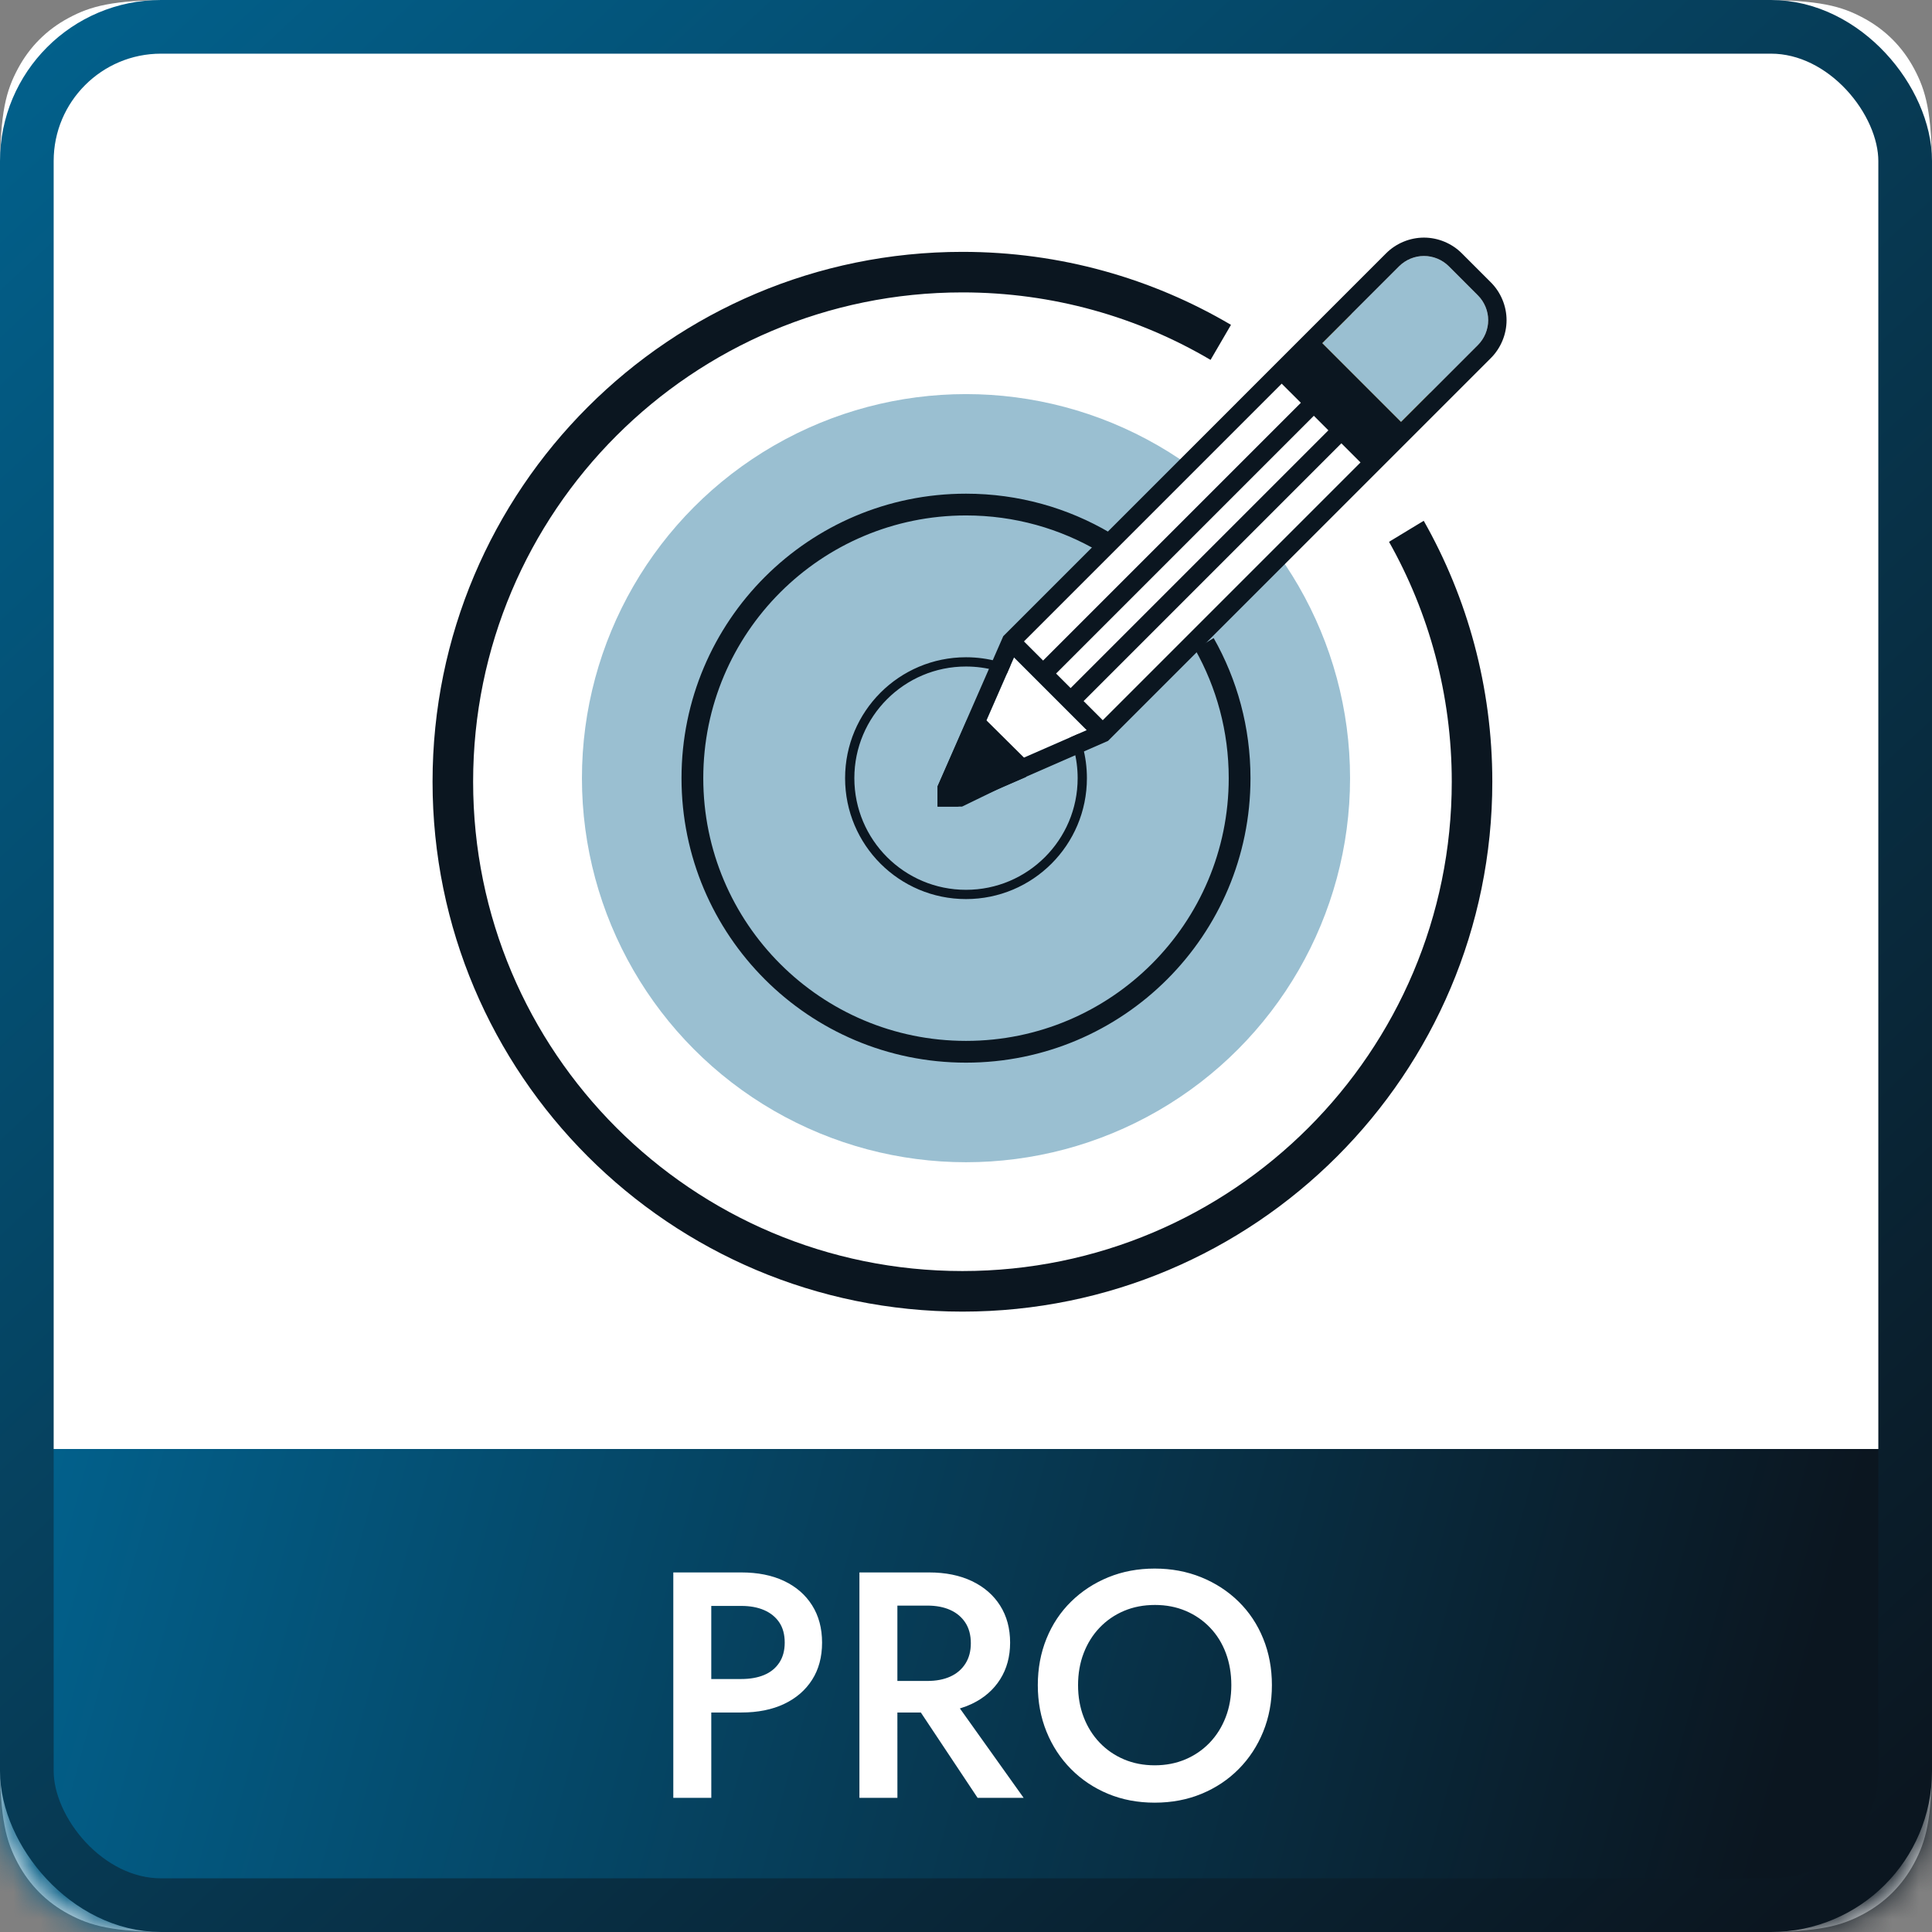 <?xml version="1.0" encoding="UTF-8"?>
<svg width="72px" height="72px" viewBox="0 0 72 72" version="1.1" xmlns="http://www.w3.org/2000/svg" xmlns:xlink="http://www.w3.org/1999/xlink">
    <rect x="0" y="0" width="72" height="72" fill="#808080" stroke="none"/>
    <title>badge/pro</title>
    <defs>
        <path d="M6.41,-2.58960077e-16 L65.59,2.58960077e-16 C67.819,-1.50463262e-16 68.627,0.232 69.442,0.668 C70.257,1.104 70.896,1.743 71.332,2.558 C71.768,3.373 72,4.181 72,6.41 L72,65.59 C72,67.819 71.768,68.627 71.332,69.442 C70.896,70.257 70.257,70.896 69.442,71.332 C68.627,71.768 67.819,72 65.59,72 L6.41,72 C4.181,72 3.373,71.768 2.558,71.332 C1.743,70.896 1.104,70.257 0.668,69.442 C0.232,68.627 1.00308841e-16,67.819 -1.72640051e-16,65.59 L1.72640051e-16,6.41 C-1.00308841e-16,4.181 0.232,3.373 0.668,2.558 C1.104,1.743 1.743,1.104 2.558,0.668 C3.373,0.232 4.181,1.50463262e-16 6.41,-2.58960077e-16 Z" id="path-1"></path>
        <linearGradient x1="0%" y1="46.954%" x2="92.902%" y2="53.216%" id="linearGradient-3">
            <stop stop-color="#02608B" offset="0%"></stop>
            <stop stop-color="#0B1620" offset="100%"></stop>
        </linearGradient>
        <linearGradient x1="0%" y1="1.266%" x2="92.902%" y2="101.449%" id="linearGradient-4">
            <stop stop-color="#02608B" offset="0%"></stop>
            <stop stop-color="#0B1620" offset="100%"></stop>
        </linearGradient>
    </defs>
    <g id="badge/pro" stroke="none" stroke-width="1" fill="none" fill-rule="evenodd">
        <g id="Rectangle">
            <mask id="mask-2" fill="white">
                <use xlink:href="#path-1"></use>
            </mask>
            <use id="Mask" fill="#FFFFFF" xlink:href="#path-1"></use>
            <g id="Group-2" mask="url(#mask-2)">
                <g transform="translate(0, 54)">
                    <polygon id="Rectangle" fill="url(#linearGradient-3)" fill-rule="evenodd" points="0 0 72 0 72 18 0 18"></polygon>
                    <path d="M25.092,4.6 L25.092,13 L26.508,13 L26.507,9.82 L27.624,9.82 C28.24,9.82 28.772,9.714 29.22,9.502 C29.668,9.29 30.016,8.99 30.264,8.602 C30.512,8.214 30.636,7.752 30.636,7.216 C30.636,6.68 30.512,6.216 30.264,5.824 C30.016,5.432 29.668,5.13 29.22,4.918 C28.772,4.706 28.24,4.6 27.624,4.6 L25.932,4.6 L25.092,4.6 Z M26.507,5.848 L27.624,5.848 C27.952,5.848 28.236,5.9 28.476,6.004 C28.716,6.108 28.904,6.26 29.04,6.46 C29.176,6.66 29.244,6.912 29.244,7.216 C29.244,7.512 29.176,7.762 29.04,7.966 C28.904,8.17 28.716,8.322 28.476,8.422 C28.236,8.522 27.952,8.572 27.624,8.572 L26.507,8.572 L26.507,5.848 Z M32.028,4.6 L32.028,13 L33.444,13 L33.443,9.82 L34.317,9.82 L36.432,13 L38.148,13 L35.772,9.667 L35.814,9.655 C35.957,9.611 36.093,9.558 36.222,9.496 C36.674,9.28 37.024,8.976 37.272,8.584 C37.52,8.192 37.644,7.736 37.644,7.216 C37.644,6.688 37.52,6.228 37.272,5.836 C37.024,5.444 36.674,5.14 36.222,4.924 C35.77,4.708 35.236,4.6 34.62,4.6 L32.868,4.6 L32.028,4.6 Z M33.443,5.836 L34.56,5.836 C34.888,5.836 35.172,5.89 35.412,5.998 C35.652,6.106 35.84,6.264 35.976,6.472 C36.112,6.68 36.18,6.936 36.18,7.24 C36.18,7.536 36.112,7.79 35.976,8.002 C35.84,8.214 35.652,8.374 35.412,8.482 C35.172,8.59 34.888,8.644 34.56,8.644 L33.443,8.644 L33.443,5.836 Z M43.032,13.18 C43.664,13.18 44.246,13.07 44.778,12.85 C45.31,12.63 45.772,12.322 46.164,11.926 C46.556,11.53 46.86,11.066 47.076,10.534 C47.292,10.002 47.4,9.424 47.4,8.8 C47.4,8.176 47.292,7.598 47.076,7.066 C46.86,6.534 46.554,6.074 46.158,5.686 C45.762,5.298 45.298,4.996 44.766,4.78 C44.234,4.564 43.656,4.456 43.032,4.456 C42.408,4.456 41.832,4.564 41.304,4.78 C40.776,4.996 40.314,5.298 39.918,5.686 C39.522,6.074 39.216,6.534 39,7.066 C38.784,7.598 38.676,8.176 38.676,8.8 C38.676,9.424 38.784,10.002 39,10.534 C39.216,11.066 39.52,11.53 39.912,11.926 C40.304,12.322 40.764,12.63 41.292,12.85 C41.82,13.07 42.4,13.18 43.032,13.18 Z M43.032,11.788 C42.616,11.788 42.234,11.714 41.886,11.566 C41.538,11.418 41.236,11.21 40.98,10.942 C40.724,10.674 40.526,10.358 40.386,9.994 C40.246,9.63 40.176,9.232 40.176,8.8 C40.176,8.368 40.246,7.97 40.386,7.606 C40.526,7.242 40.724,6.926 40.98,6.658 C41.236,6.39 41.538,6.182 41.886,6.034 C42.234,5.886 42.62,5.812 43.044,5.812 C43.46,5.812 43.842,5.886 44.19,6.034 C44.538,6.182 44.84,6.39 45.096,6.658 C45.352,6.926 45.548,7.242 45.684,7.606 C45.82,7.97 45.888,8.368 45.888,8.8 C45.888,9.232 45.818,9.63 45.678,9.994 C45.538,10.358 45.34,10.674 45.084,10.942 C44.828,11.21 44.526,11.418 44.178,11.566 C43.83,11.714 43.448,11.788 43.032,11.788 Z" id="PRO" fill="#FFFFFF" fill-rule="nonzero"></path>
                </g>
            </g>
            <g id="pro-copy-2" mask="url(#mask-2)">
                <g transform="translate(14, 7)">
                    <path d="M21.867,2.386 C25.52,2.386 28.941,3.377 31.875,5.106 L31.114,6.412 C28.403,4.814 25.242,3.897 21.867,3.897 C11.796,3.897 3.632,12.061 3.632,22.133 C3.632,32.204 11.796,40.368 21.867,40.368 C31.939,40.368 40.103,32.204 40.103,22.133 C40.103,18.884 39.253,15.834 37.765,13.192 L39.058,12.408 C40.685,15.279 41.614,18.597 41.614,22.133 C41.614,33.038 32.773,41.88 21.867,41.88 C10.962,41.88 2.12,33.038 2.12,22.133 C2.12,11.227 10.962,2.386 21.867,2.386 Z" id="Combined-Shape" fill="#0B1620" fill-rule="nonzero"></path>
                    <circle id="Oval" fill="#9ABFD1" fill-rule="evenodd" cx="22" cy="22" r="14.313"></circle>
                    <path d="M22,11.398 C23.961,11.398 25.798,11.93 27.373,12.858 L26.964,13.559 C25.509,12.701 23.812,12.209 22,12.209 C16.593,12.209 12.209,16.593 12.209,22 C12.209,27.407 16.593,31.791 22,31.791 C27.407,31.791 31.791,27.407 31.791,22 C31.791,20.256 31.335,18.618 30.535,17.2 L31.23,16.779 C32.104,18.32 32.602,20.102 32.602,22 C32.602,27.856 27.856,32.602 22,32.602 C16.144,32.602 11.398,27.856 11.398,22 C11.398,16.144 16.144,11.398 22,11.398 Z" id="Combined-Shape" fill="#0B1620" fill-rule="nonzero"></path>
                    <path d="M22,17.494 C22.834,17.494 23.614,17.72 24.284,18.115 L24.109,18.412 C23.491,18.048 22.77,17.839 22,17.839 C19.702,17.839 17.839,19.702 17.839,22 C17.839,24.298 19.702,26.161 22,26.161 C24.298,26.161 26.161,24.298 26.161,22 C26.161,21.259 25.967,20.563 25.628,19.96 L25.923,19.781 C26.294,20.436 26.506,21.193 26.506,22 C26.506,24.489 24.489,26.506 22,26.506 C19.511,26.506 17.494,24.489 17.494,22 C17.494,19.511 19.511,17.494 22,17.494 Z" id="Combined-Shape" fill="#0B1620" fill-rule="nonzero"></path>
                    <g id="pencil-(1)" stroke-width="1" fill="none" fill-rule="evenodd" transform="translate(20.94, 1.855)">
                        <polygon id="Path" fill="#F0BC5E" fill-rule="nonzero" points="12.988 4.885 15.222 2.651 18.554 5.982 16.32 8.217"></polygon>
                        <path d="M17.201,1.067 C17.445,0.824 17.782,0.684 18.127,0.684 C18.471,0.684 18.809,0.824 19.053,1.067 L20.137,2.152 C20.381,2.396 20.521,2.733 20.521,3.078 C20.521,3.423 20.381,3.76 20.137,4.004 L17.272,6.87 L14.335,3.933 L17.201,1.067 Z" id="Path" fill="#9ABFD1" fill-rule="nonzero"></path>
                        <polygon id="Path" fill="#FFFFFF" fill-rule="nonzero" points="2.849 15.645 5.56 18.356 0.74 20.465"></polygon>
                        <polygon id="Path" fill="#0B1620" fill-rule="nonzero" points="0.754 21.205 0 21.205 0 20.457 1.084 17.998 1.588 17.759 3.446 19.602 3.297 20.101"></polygon>
                        <path d="M18.127,-3.65972313e-15 C18.651,-3.65972313e-15 19.165,0.213 19.536,0.584 L19.536,0.584 L20.621,1.669 C20.992,2.04 21.205,2.553 21.205,3.078 C21.205,3.603 20.992,4.117 20.621,4.488 L20.621,4.488 L6.353,18.756 L2.319,20.521 L0.912,21.205 L-3.65972313e-15,21.205 L-3.65972313e-15,20.449 L2.449,14.853 L16.717,0.584 C17.088,0.213 17.602,-3.65972313e-15 18.127,-3.65972313e-15 Z M2.849,15.645 L0.74,20.465 L5.56,18.356 L2.849,15.645 Z M18.127,0.684 C17.782,0.684 17.445,0.824 17.201,1.067 L17.201,1.067 L14.335,3.933 L17.272,6.87 L20.137,4.004 C20.381,3.76 20.521,3.423 20.521,3.078 C20.521,2.733 20.381,2.396 20.137,2.152 L20.137,2.152 L19.053,1.067 C18.809,0.824 18.471,0.684 18.127,0.684 Z" id="Combined-Shape" fill="#0B1620" fill-rule="nonzero"></path>
                        <polygon id="Path" fill="#FFFFFF" fill-rule="nonzero" points="13.539 6.156 3.933 15.762 3.22 15.049 12.825 5.443"></polygon>
                        <polygon id="Path" fill="#FFFFFF" fill-rule="nonzero" points="14.023 6.64 14.565 7.182 4.959 16.788 4.417 16.246"></polygon>
                        <polygon id="Path" fill="#FFFFFF" fill-rule="nonzero" points="15.049 7.666 15.762 8.379 6.156 17.985 5.443 17.272"></polygon>
                    </g>
                </g>
            </g>
        </g>
        <rect id="Rectangle" stroke="url(#linearGradient-4)" stroke-width="2" x="1" y="1" width="70" height="70" rx="5"></rect>
    </g>
</svg>